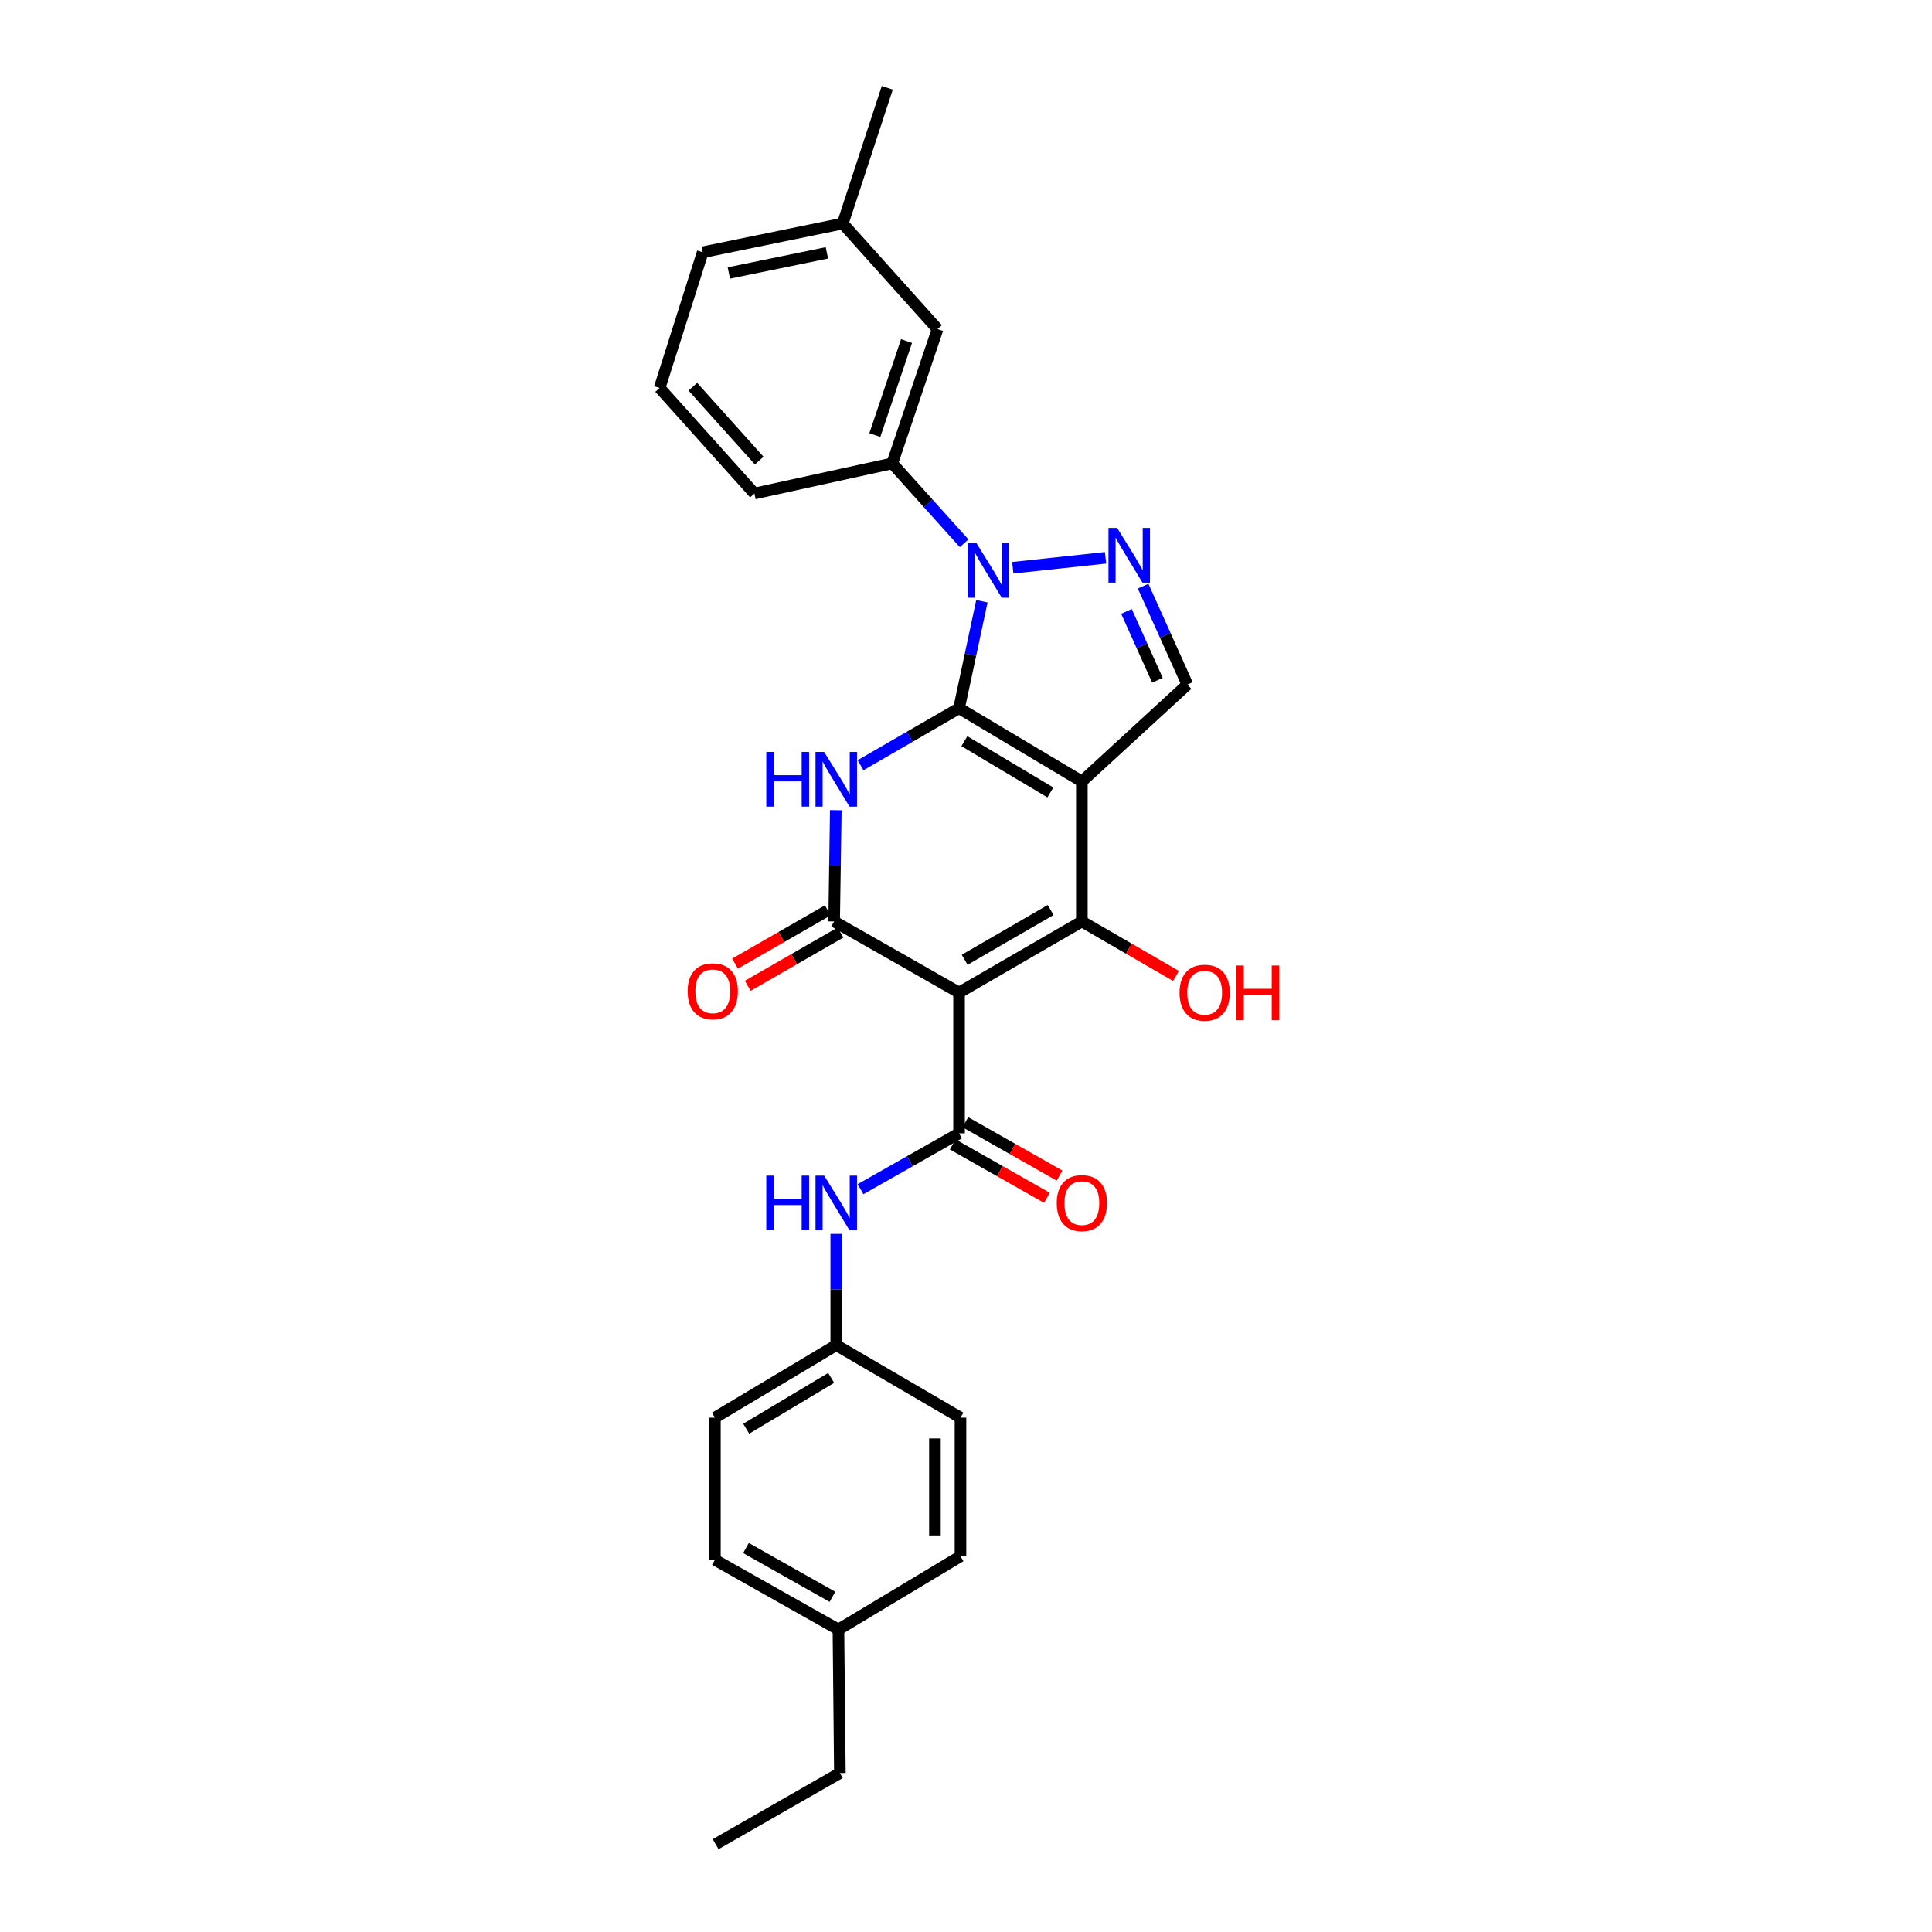 <?xml version='1.0' encoding='iso-8859-1'?>
<svg version='1.1' baseProfile='full'
              xmlns='http://www.w3.org/2000/svg'
                      xmlns:rdkit='http://www.rdkit.org/xml'
                      xmlns:xlink='http://www.w3.org/1999/xlink'
                  xml:space='preserve'
width='1000px' height='1000px' viewBox='0 0 1000 1000'>
<!-- END OF HEADER -->
<rect style='opacity:1.0;fill:#FFFFFF;stroke:none' width='1000' height='1000' x='0' y='0'> </rect>
<path class='bond-0' d='M 496.405,366.581 L 559.973,404.49' style='fill:none;fill-rule:evenodd;stroke:#000000;stroke-width:6px;stroke-linecap:butt;stroke-linejoin:miter;stroke-opacity:1' />
<path class='bond-0' d='M 499.165,383.627 L 543.663,410.163' style='fill:none;fill-rule:evenodd;stroke:#000000;stroke-width:6px;stroke-linecap:butt;stroke-linejoin:miter;stroke-opacity:1' />
<path class='bond-2' d='M 496.405,366.581 L 470.912,381.328' style='fill:none;fill-rule:evenodd;stroke:#000000;stroke-width:6px;stroke-linecap:butt;stroke-linejoin:miter;stroke-opacity:1' />
<path class='bond-2' d='M 470.912,381.328 L 445.419,396.076' style='fill:none;fill-rule:evenodd;stroke:#0000FF;stroke-width:6px;stroke-linecap:butt;stroke-linejoin:miter;stroke-opacity:1' />
<path class='bond-4' d='M 496.405,366.581 L 502.315,338.891' style='fill:none;fill-rule:evenodd;stroke:#000000;stroke-width:6px;stroke-linecap:butt;stroke-linejoin:miter;stroke-opacity:1' />
<path class='bond-4' d='M 502.315,338.891 L 508.225,311.2' style='fill:none;fill-rule:evenodd;stroke:#0000FF;stroke-width:6px;stroke-linecap:butt;stroke-linejoin:miter;stroke-opacity:1' />
<path class='bond-3' d='M 559.973,404.49 L 559.973,476.949' style='fill:none;fill-rule:evenodd;stroke:#000000;stroke-width:6px;stroke-linecap:butt;stroke-linejoin:miter;stroke-opacity:1' />
<path class='bond-8' d='M 559.973,404.49 L 614.591,354.317' style='fill:none;fill-rule:evenodd;stroke:#000000;stroke-width:6px;stroke-linecap:butt;stroke-linejoin:miter;stroke-opacity:1' />
<path class='bond-1' d='M 496.405,513.748 L 431.749,476.949' style='fill:none;fill-rule:evenodd;stroke:#000000;stroke-width:6px;stroke-linecap:butt;stroke-linejoin:miter;stroke-opacity:1' />
<path class='bond-7' d='M 496.405,513.748 L 496.405,586.605' style='fill:none;fill-rule:evenodd;stroke:#000000;stroke-width:6px;stroke-linecap:butt;stroke-linejoin:miter;stroke-opacity:1' />
<path class='bond-29' d='M 496.405,513.748 L 559.973,476.949' style='fill:none;fill-rule:evenodd;stroke:#000000;stroke-width:6px;stroke-linecap:butt;stroke-linejoin:miter;stroke-opacity:1' />
<path class='bond-29' d='M 499.313,496.782 L 543.811,471.022' style='fill:none;fill-rule:evenodd;stroke:#000000;stroke-width:6px;stroke-linecap:butt;stroke-linejoin:miter;stroke-opacity:1' />
<path class='bond-5' d='M 432.606,419.351 L 432.177,448.15' style='fill:none;fill-rule:evenodd;stroke:#0000FF;stroke-width:6px;stroke-linecap:butt;stroke-linejoin:miter;stroke-opacity:1' />
<path class='bond-5' d='M 432.177,448.15 L 431.749,476.949' style='fill:none;fill-rule:evenodd;stroke:#000000;stroke-width:6px;stroke-linecap:butt;stroke-linejoin:miter;stroke-opacity:1' />
<path class='bond-14' d='M 559.973,476.949 L 584.332,491.053' style='fill:none;fill-rule:evenodd;stroke:#000000;stroke-width:6px;stroke-linecap:butt;stroke-linejoin:miter;stroke-opacity:1' />
<path class='bond-14' d='M 584.332,491.053 L 608.691,505.158' style='fill:none;fill-rule:evenodd;stroke:#FF0000;stroke-width:6px;stroke-linecap:butt;stroke-linejoin:miter;stroke-opacity:1' />
<path class='bond-6' d='M 524.209,293.868 L 572.231,288.719' style='fill:none;fill-rule:evenodd;stroke:#0000FF;stroke-width:6px;stroke-linecap:butt;stroke-linejoin:miter;stroke-opacity:1' />
<path class='bond-9' d='M 499.035,281.207 L 480.434,260.528' style='fill:none;fill-rule:evenodd;stroke:#0000FF;stroke-width:6px;stroke-linecap:butt;stroke-linejoin:miter;stroke-opacity:1' />
<path class='bond-9' d='M 480.434,260.528 L 461.832,239.848' style='fill:none;fill-rule:evenodd;stroke:#000000;stroke-width:6px;stroke-linecap:butt;stroke-linejoin:miter;stroke-opacity:1' />
<path class='bond-11' d='M 428.456,471.214 L 404.449,484.995' style='fill:none;fill-rule:evenodd;stroke:#000000;stroke-width:6px;stroke-linecap:butt;stroke-linejoin:miter;stroke-opacity:1' />
<path class='bond-11' d='M 404.449,484.995 L 380.441,498.776' style='fill:none;fill-rule:evenodd;stroke:#FF0000;stroke-width:6px;stroke-linecap:butt;stroke-linejoin:miter;stroke-opacity:1' />
<path class='bond-11' d='M 435.041,482.685 L 411.034,496.466' style='fill:none;fill-rule:evenodd;stroke:#000000;stroke-width:6px;stroke-linecap:butt;stroke-linejoin:miter;stroke-opacity:1' />
<path class='bond-11' d='M 411.034,496.466 L 387.026,510.247' style='fill:none;fill-rule:evenodd;stroke:#FF0000;stroke-width:6px;stroke-linecap:butt;stroke-linejoin:miter;stroke-opacity:1' />
<path class='bond-28' d='M 591.682,303.399 L 603.137,328.858' style='fill:none;fill-rule:evenodd;stroke:#0000FF;stroke-width:6px;stroke-linecap:butt;stroke-linejoin:miter;stroke-opacity:1' />
<path class='bond-28' d='M 603.137,328.858 L 614.591,354.317' style='fill:none;fill-rule:evenodd;stroke:#000000;stroke-width:6px;stroke-linecap:butt;stroke-linejoin:miter;stroke-opacity:1' />
<path class='bond-28' d='M 583.057,316.464 L 591.075,334.285' style='fill:none;fill-rule:evenodd;stroke:#0000FF;stroke-width:6px;stroke-linecap:butt;stroke-linejoin:miter;stroke-opacity:1' />
<path class='bond-28' d='M 591.075,334.285 L 599.093,352.106' style='fill:none;fill-rule:evenodd;stroke:#000000;stroke-width:6px;stroke-linecap:butt;stroke-linejoin:miter;stroke-opacity:1' />
<path class='bond-10' d='M 496.405,586.605 L 470.908,601.066' style='fill:none;fill-rule:evenodd;stroke:#000000;stroke-width:6px;stroke-linecap:butt;stroke-linejoin:miter;stroke-opacity:1' />
<path class='bond-10' d='M 470.908,601.066 L 445.411,615.527' style='fill:none;fill-rule:evenodd;stroke:#0000FF;stroke-width:6px;stroke-linecap:butt;stroke-linejoin:miter;stroke-opacity:1' />
<path class='bond-12' d='M 493.142,592.357 L 517.513,606.178' style='fill:none;fill-rule:evenodd;stroke:#000000;stroke-width:6px;stroke-linecap:butt;stroke-linejoin:miter;stroke-opacity:1' />
<path class='bond-12' d='M 517.513,606.178 L 541.884,619.999' style='fill:none;fill-rule:evenodd;stroke:#FF0000;stroke-width:6px;stroke-linecap:butt;stroke-linejoin:miter;stroke-opacity:1' />
<path class='bond-12' d='M 499.667,580.852 L 524.038,594.673' style='fill:none;fill-rule:evenodd;stroke:#000000;stroke-width:6px;stroke-linecap:butt;stroke-linejoin:miter;stroke-opacity:1' />
<path class='bond-12' d='M 524.038,594.673 L 548.408,608.493' style='fill:none;fill-rule:evenodd;stroke:#FF0000;stroke-width:6px;stroke-linecap:butt;stroke-linejoin:miter;stroke-opacity:1' />
<path class='bond-13' d='M 461.832,239.848 L 485.272,170.343' style='fill:none;fill-rule:evenodd;stroke:#000000;stroke-width:6px;stroke-linecap:butt;stroke-linejoin:miter;stroke-opacity:1' />
<path class='bond-13' d='M 452.815,225.196 L 469.223,176.542' style='fill:none;fill-rule:evenodd;stroke:#000000;stroke-width:6px;stroke-linecap:butt;stroke-linejoin:miter;stroke-opacity:1' />
<path class='bond-22' d='M 461.832,239.848 L 390.482,255.441' style='fill:none;fill-rule:evenodd;stroke:#000000;stroke-width:6px;stroke-linecap:butt;stroke-linejoin:miter;stroke-opacity:1' />
<path class='bond-15' d='M 432.844,638.654 L 432.844,667.446' style='fill:none;fill-rule:evenodd;stroke:#0000FF;stroke-width:6px;stroke-linecap:butt;stroke-linejoin:miter;stroke-opacity:1' />
<path class='bond-15' d='M 432.844,667.446 L 432.844,696.238' style='fill:none;fill-rule:evenodd;stroke:#000000;stroke-width:6px;stroke-linecap:butt;stroke-linejoin:miter;stroke-opacity:1' />
<path class='bond-16' d='M 485.272,170.343 L 436.209,115.695' style='fill:none;fill-rule:evenodd;stroke:#000000;stroke-width:6px;stroke-linecap:butt;stroke-linejoin:miter;stroke-opacity:1' />
<path class='bond-18' d='M 432.844,696.238 L 497.147,733.779' style='fill:none;fill-rule:evenodd;stroke:#000000;stroke-width:6px;stroke-linecap:butt;stroke-linejoin:miter;stroke-opacity:1' />
<path class='bond-19' d='M 432.844,696.238 L 370.032,733.779' style='fill:none;fill-rule:evenodd;stroke:#000000;stroke-width:6px;stroke-linecap:butt;stroke-linejoin:miter;stroke-opacity:1' />
<path class='bond-19' d='M 430.208,713.223 L 386.24,739.502' style='fill:none;fill-rule:evenodd;stroke:#000000;stroke-width:6px;stroke-linecap:butt;stroke-linejoin:miter;stroke-opacity:1' />
<path class='bond-26' d='M 436.209,115.695 L 459.245,45.455' style='fill:none;fill-rule:evenodd;stroke:#000000;stroke-width:6px;stroke-linecap:butt;stroke-linejoin:miter;stroke-opacity:1' />
<path class='bond-30' d='M 436.209,115.695 L 363.72,130.567' style='fill:none;fill-rule:evenodd;stroke:#000000;stroke-width:6px;stroke-linecap:butt;stroke-linejoin:miter;stroke-opacity:1' />
<path class='bond-30' d='M 427.994,130.882 L 377.252,141.293' style='fill:none;fill-rule:evenodd;stroke:#000000;stroke-width:6px;stroke-linecap:butt;stroke-linejoin:miter;stroke-opacity:1' />
<path class='bond-17' d='M 433.968,843.435 L 370.032,807.371' style='fill:none;fill-rule:evenodd;stroke:#000000;stroke-width:6px;stroke-linecap:butt;stroke-linejoin:miter;stroke-opacity:1' />
<path class='bond-17' d='M 430.876,826.505 L 386.121,801.26' style='fill:none;fill-rule:evenodd;stroke:#000000;stroke-width:6px;stroke-linecap:butt;stroke-linejoin:miter;stroke-opacity:1' />
<path class='bond-25' d='M 433.968,843.435 L 434.717,917.739' style='fill:none;fill-rule:evenodd;stroke:#000000;stroke-width:6px;stroke-linecap:butt;stroke-linejoin:miter;stroke-opacity:1' />
<path class='bond-31' d='M 433.968,843.435 L 497.147,805.497' style='fill:none;fill-rule:evenodd;stroke:#000000;stroke-width:6px;stroke-linecap:butt;stroke-linejoin:miter;stroke-opacity:1' />
<path class='bond-20' d='M 497.147,733.779 L 497.147,805.497' style='fill:none;fill-rule:evenodd;stroke:#000000;stroke-width:6px;stroke-linecap:butt;stroke-linejoin:miter;stroke-opacity:1' />
<path class='bond-20' d='M 483.92,744.537 L 483.92,794.739' style='fill:none;fill-rule:evenodd;stroke:#000000;stroke-width:6px;stroke-linecap:butt;stroke-linejoin:miter;stroke-opacity:1' />
<path class='bond-21' d='M 370.032,733.779 L 370.032,807.371' style='fill:none;fill-rule:evenodd;stroke:#000000;stroke-width:6px;stroke-linecap:butt;stroke-linejoin:miter;stroke-opacity:1' />
<path class='bond-23' d='M 390.482,255.441 L 341.419,200.808' style='fill:none;fill-rule:evenodd;stroke:#000000;stroke-width:6px;stroke-linecap:butt;stroke-linejoin:miter;stroke-opacity:1' />
<path class='bond-23' d='M 392.963,238.408 L 358.619,200.165' style='fill:none;fill-rule:evenodd;stroke:#000000;stroke-width:6px;stroke-linecap:butt;stroke-linejoin:miter;stroke-opacity:1' />
<path class='bond-24' d='M 341.419,200.808 L 363.72,130.567' style='fill:none;fill-rule:evenodd;stroke:#000000;stroke-width:6px;stroke-linecap:butt;stroke-linejoin:miter;stroke-opacity:1' />
<path class='bond-27' d='M 434.717,917.739 L 370.414,954.545' style='fill:none;fill-rule:evenodd;stroke:#000000;stroke-width:6px;stroke-linecap:butt;stroke-linejoin:miter;stroke-opacity:1' />
<path  class='atom-3' d='M 396.624 389.191
L 400.464 389.191
L 400.464 401.231
L 414.944 401.231
L 414.944 389.191
L 418.784 389.191
L 418.784 417.511
L 414.944 417.511
L 414.944 404.431
L 400.464 404.431
L 400.464 417.511
L 396.624 417.511
L 396.624 389.191
' fill='#0000FF'/>
<path  class='atom-3' d='M 426.584 389.191
L 435.864 404.191
Q 436.784 405.671, 438.264 408.351
Q 439.744 411.031, 439.824 411.191
L 439.824 389.191
L 443.584 389.191
L 443.584 417.511
L 439.704 417.511
L 429.744 401.111
Q 428.584 399.191, 427.344 396.991
Q 426.144 394.791, 425.784 394.111
L 425.784 417.511
L 422.104 417.511
L 422.104 389.191
L 426.584 389.191
' fill='#0000FF'/>
<path  class='atom-5' d='M 505.377 281.056
L 514.657 296.056
Q 515.577 297.536, 517.057 300.216
Q 518.537 302.896, 518.617 303.056
L 518.617 281.056
L 522.377 281.056
L 522.377 309.376
L 518.497 309.376
L 508.537 292.976
Q 507.377 291.056, 506.137 288.856
Q 504.937 286.656, 504.577 285.976
L 504.577 309.376
L 500.897 309.376
L 500.897 281.056
L 505.377 281.056
' fill='#0000FF'/>
<path  class='atom-7' d='M 578.226 273.245
L 587.506 288.245
Q 588.426 289.725, 589.906 292.405
Q 591.386 295.085, 591.466 295.245
L 591.466 273.245
L 595.226 273.245
L 595.226 301.565
L 591.346 301.565
L 581.386 285.165
Q 580.226 283.245, 578.986 281.045
Q 577.786 278.845, 577.426 278.165
L 577.426 301.565
L 573.746 301.565
L 573.746 273.245
L 578.226 273.245
' fill='#0000FF'/>
<path  class='atom-11' d='M 396.624 608.494
L 400.464 608.494
L 400.464 620.534
L 414.944 620.534
L 414.944 608.494
L 418.784 608.494
L 418.784 636.814
L 414.944 636.814
L 414.944 623.734
L 400.464 623.734
L 400.464 636.814
L 396.624 636.814
L 396.624 608.494
' fill='#0000FF'/>
<path  class='atom-11' d='M 426.584 608.494
L 435.864 623.494
Q 436.784 624.974, 438.264 627.654
Q 439.744 630.334, 439.824 630.494
L 439.824 608.494
L 443.584 608.494
L 443.584 636.814
L 439.704 636.814
L 429.744 620.414
Q 428.584 618.494, 427.344 616.294
Q 426.144 614.094, 425.784 613.414
L 425.784 636.814
L 422.104 636.814
L 422.104 608.494
L 426.584 608.494
' fill='#0000FF'/>
<path  class='atom-12' d='M 355.923 513.093
Q 355.923 506.293, 359.283 502.493
Q 362.643 498.693, 368.923 498.693
Q 375.203 498.693, 378.563 502.493
Q 381.923 506.293, 381.923 513.093
Q 381.923 519.973, 378.523 523.893
Q 375.123 527.773, 368.923 527.773
Q 362.683 527.773, 359.283 523.893
Q 355.923 520.013, 355.923 513.093
M 368.923 524.573
Q 373.243 524.573, 375.563 521.693
Q 377.923 518.773, 377.923 513.093
Q 377.923 507.533, 375.563 504.733
Q 373.243 501.893, 368.923 501.893
Q 364.603 501.893, 362.243 504.693
Q 359.923 507.493, 359.923 513.093
Q 359.923 518.813, 362.243 521.693
Q 364.603 524.573, 368.923 524.573
' fill='#FF0000'/>
<path  class='atom-13' d='M 546.973 622.734
Q 546.973 615.934, 550.333 612.134
Q 553.693 608.334, 559.973 608.334
Q 566.253 608.334, 569.613 612.134
Q 572.973 615.934, 572.973 622.734
Q 572.973 629.614, 569.573 633.534
Q 566.173 637.414, 559.973 637.414
Q 553.733 637.414, 550.333 633.534
Q 546.973 629.654, 546.973 622.734
M 559.973 634.214
Q 564.293 634.214, 566.613 631.334
Q 568.973 628.414, 568.973 622.734
Q 568.973 617.174, 566.613 614.374
Q 564.293 611.534, 559.973 611.534
Q 555.653 611.534, 553.293 614.334
Q 550.973 617.134, 550.973 622.734
Q 550.973 628.454, 553.293 631.334
Q 555.653 634.214, 559.973 634.214
' fill='#FF0000'/>
<path  class='atom-15' d='M 610.527 513.828
Q 610.527 507.028, 613.887 503.228
Q 617.247 499.428, 623.527 499.428
Q 629.807 499.428, 633.167 503.228
Q 636.527 507.028, 636.527 513.828
Q 636.527 520.708, 633.127 524.628
Q 629.727 528.508, 623.527 528.508
Q 617.287 528.508, 613.887 524.628
Q 610.527 520.748, 610.527 513.828
M 623.527 525.308
Q 627.847 525.308, 630.167 522.428
Q 632.527 519.508, 632.527 513.828
Q 632.527 508.268, 630.167 505.468
Q 627.847 502.628, 623.527 502.628
Q 619.207 502.628, 616.847 505.428
Q 614.527 508.228, 614.527 513.828
Q 614.527 519.548, 616.847 522.428
Q 619.207 525.308, 623.527 525.308
' fill='#FF0000'/>
<path  class='atom-15' d='M 639.927 499.748
L 643.767 499.748
L 643.767 511.788
L 658.247 511.788
L 658.247 499.748
L 662.087 499.748
L 662.087 528.068
L 658.247 528.068
L 658.247 514.988
L 643.767 514.988
L 643.767 528.068
L 639.927 528.068
L 639.927 499.748
' fill='#FF0000'/>
</svg>
